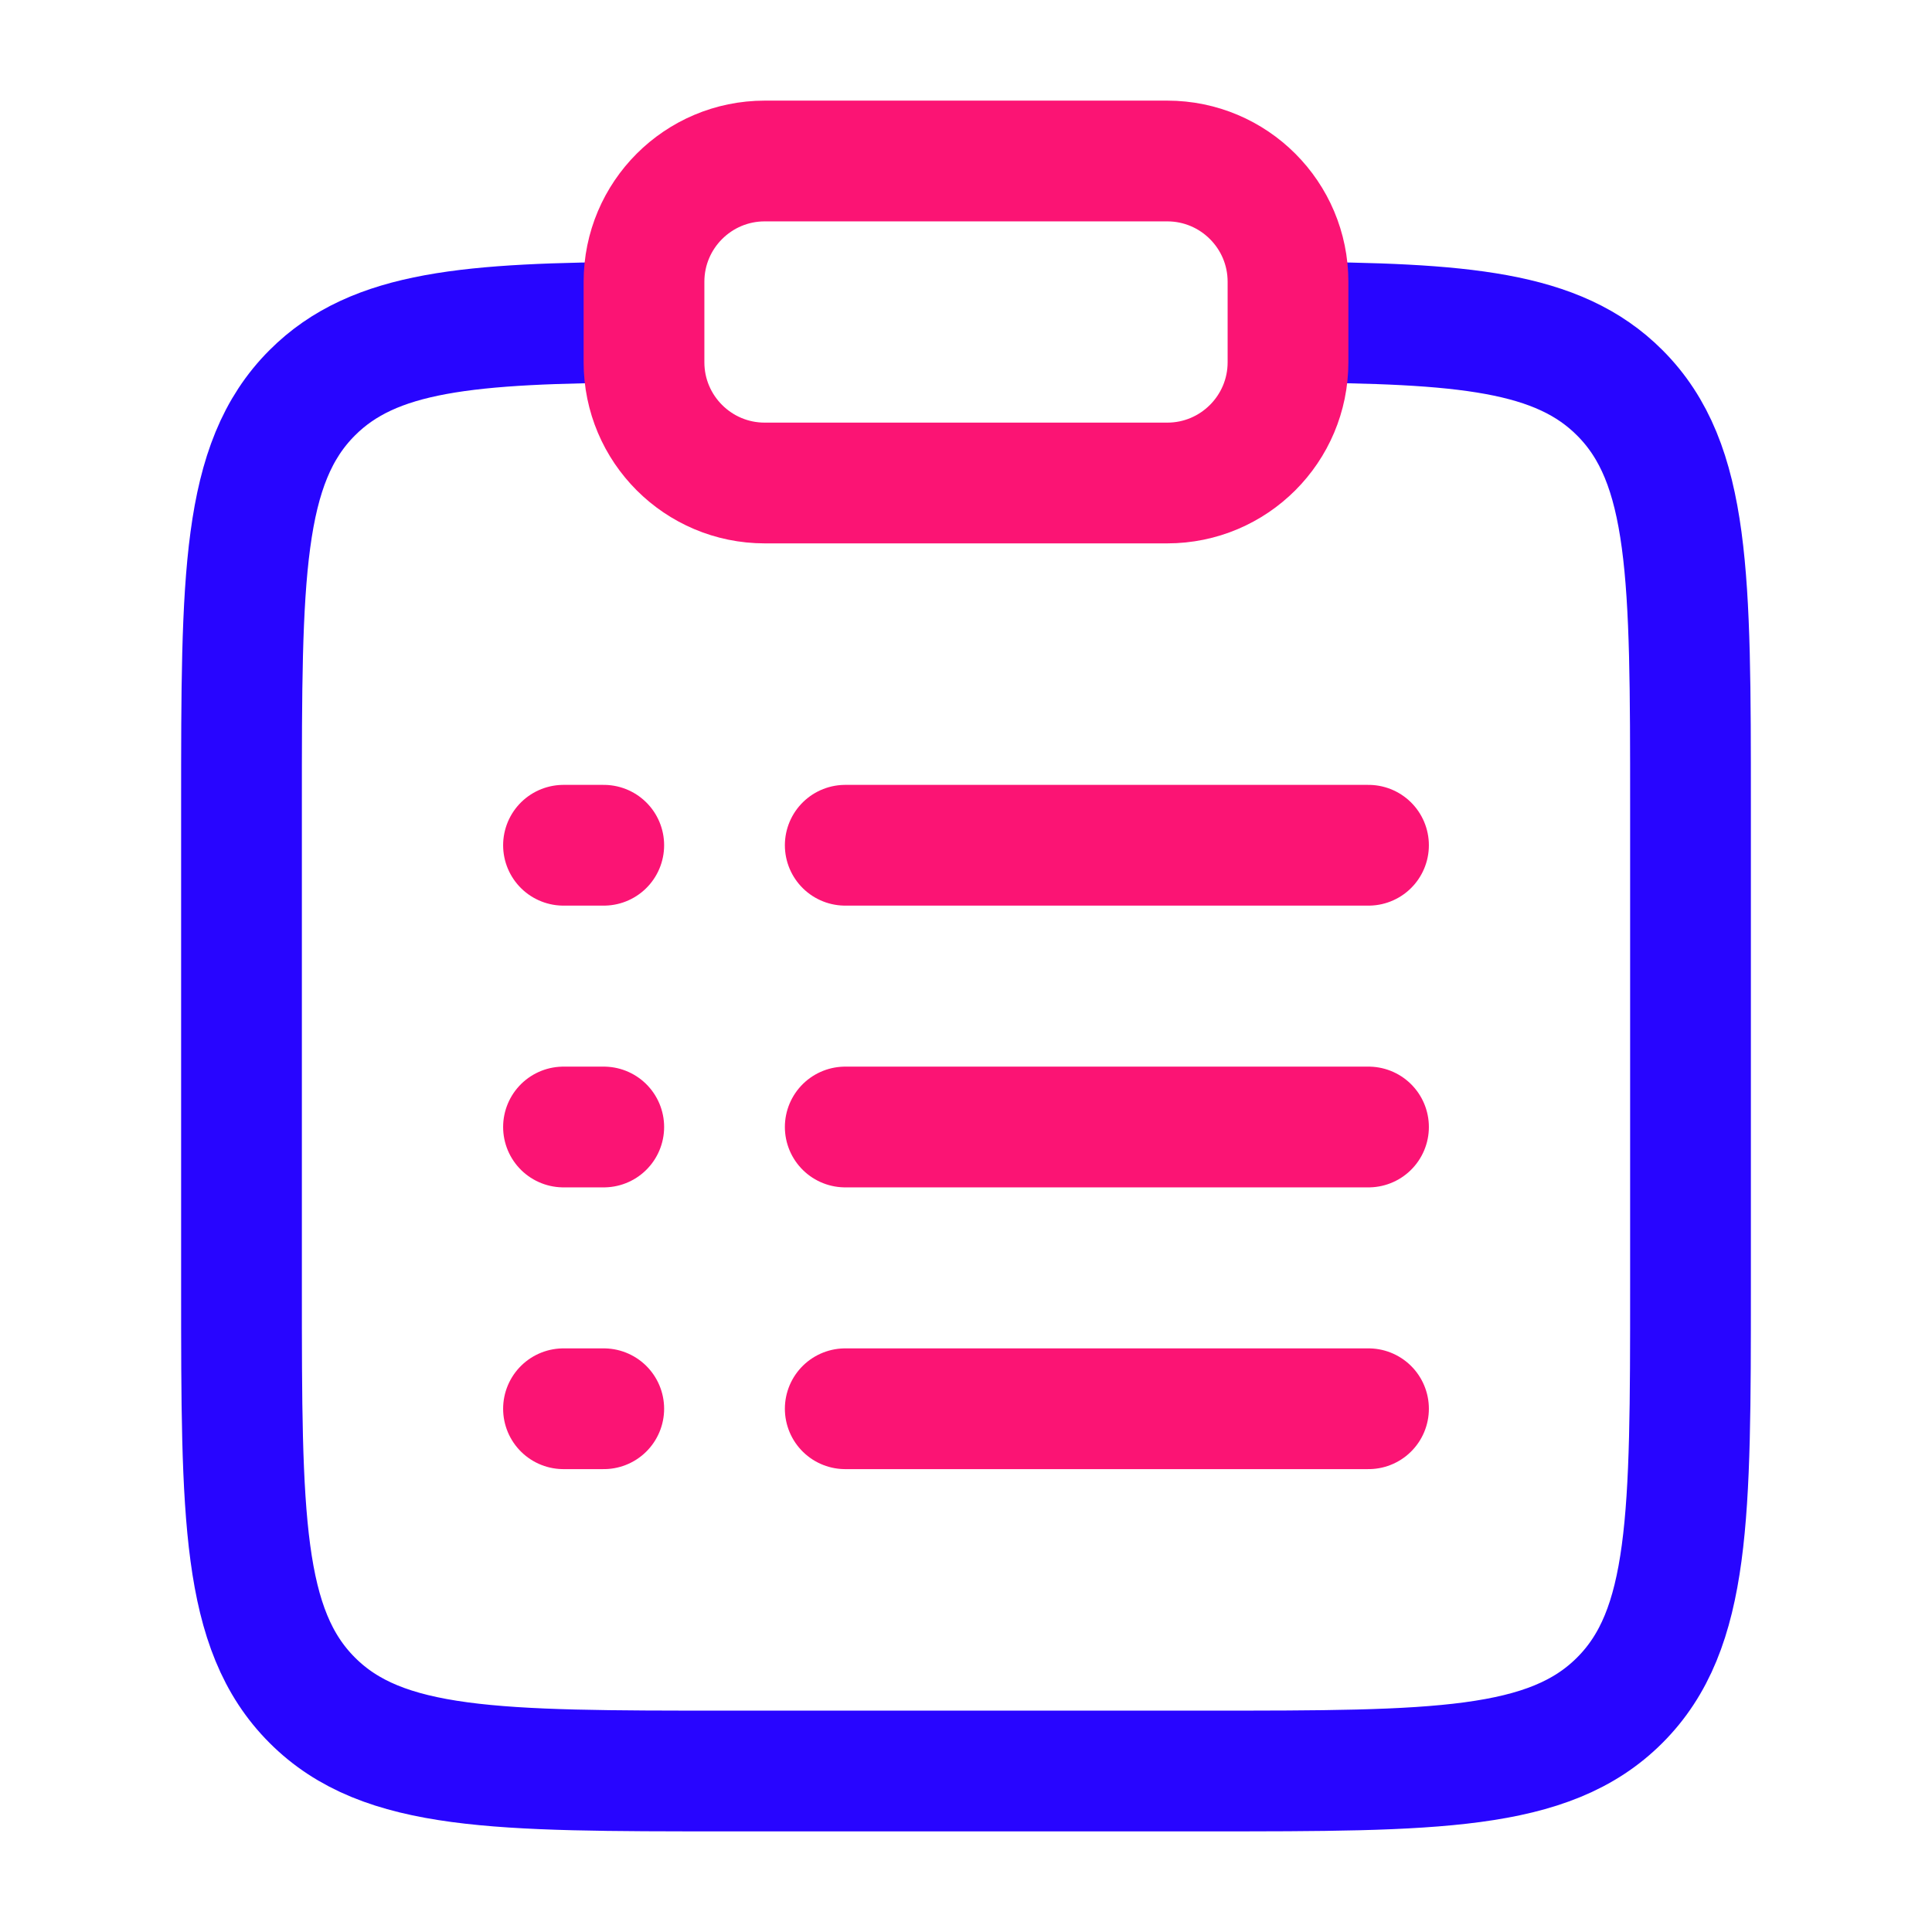 <svg width="24" height="24" viewBox="0 0 24 24" fill="none" xmlns="http://www.w3.org/2000/svg">
<path d="M16 4.002C18.175 4.014 19.353 4.11 20.121 4.879C21 5.757 21 7.172 21 10V16C21 18.828 21 20.243 20.121 21.121C19.243 22 17.828 22 15 22H9C6.172 22 4.757 22 3.879 21.121C3 20.243 3 18.828 3 16V10C3 7.172 3 5.757 3.879 4.879C4.647 4.11 5.825 4.014 8 4.002" stroke="#2805FF" stroke-width="1.5"/>
<path d="M10.5 14L17 14" stroke="#FB1474" stroke-width="1.5" stroke-linecap="round"/>
<path d="M7 14H7.5" stroke="#FB1474" stroke-width="1.5" stroke-linecap="round"/>
<path d="M7 10.5H7.5" stroke="#FB1474" stroke-width="1.5" stroke-linecap="round"/>
<path d="M7 17.5H7.5" stroke="#FB1474" stroke-width="1.5" stroke-linecap="round"/>
<path d="M10.5 10.5H17" stroke="#FB1474" stroke-width="1.5" stroke-linecap="round"/>
<path d="M10.5 17.5H17" stroke="#FB1474" stroke-width="1.5" stroke-linecap="round"/>
<path d="M8 3.5C8 2.672 8.672 2 9.5 2H14.5C15.328 2 16 2.672 16 3.5V4.5C16 5.328 15.328 6 14.5 6H9.5C8.672 6 8 5.328 8 4.5V3.5Z" stroke="#FB1474" stroke-width="1.5"/>
</svg>

